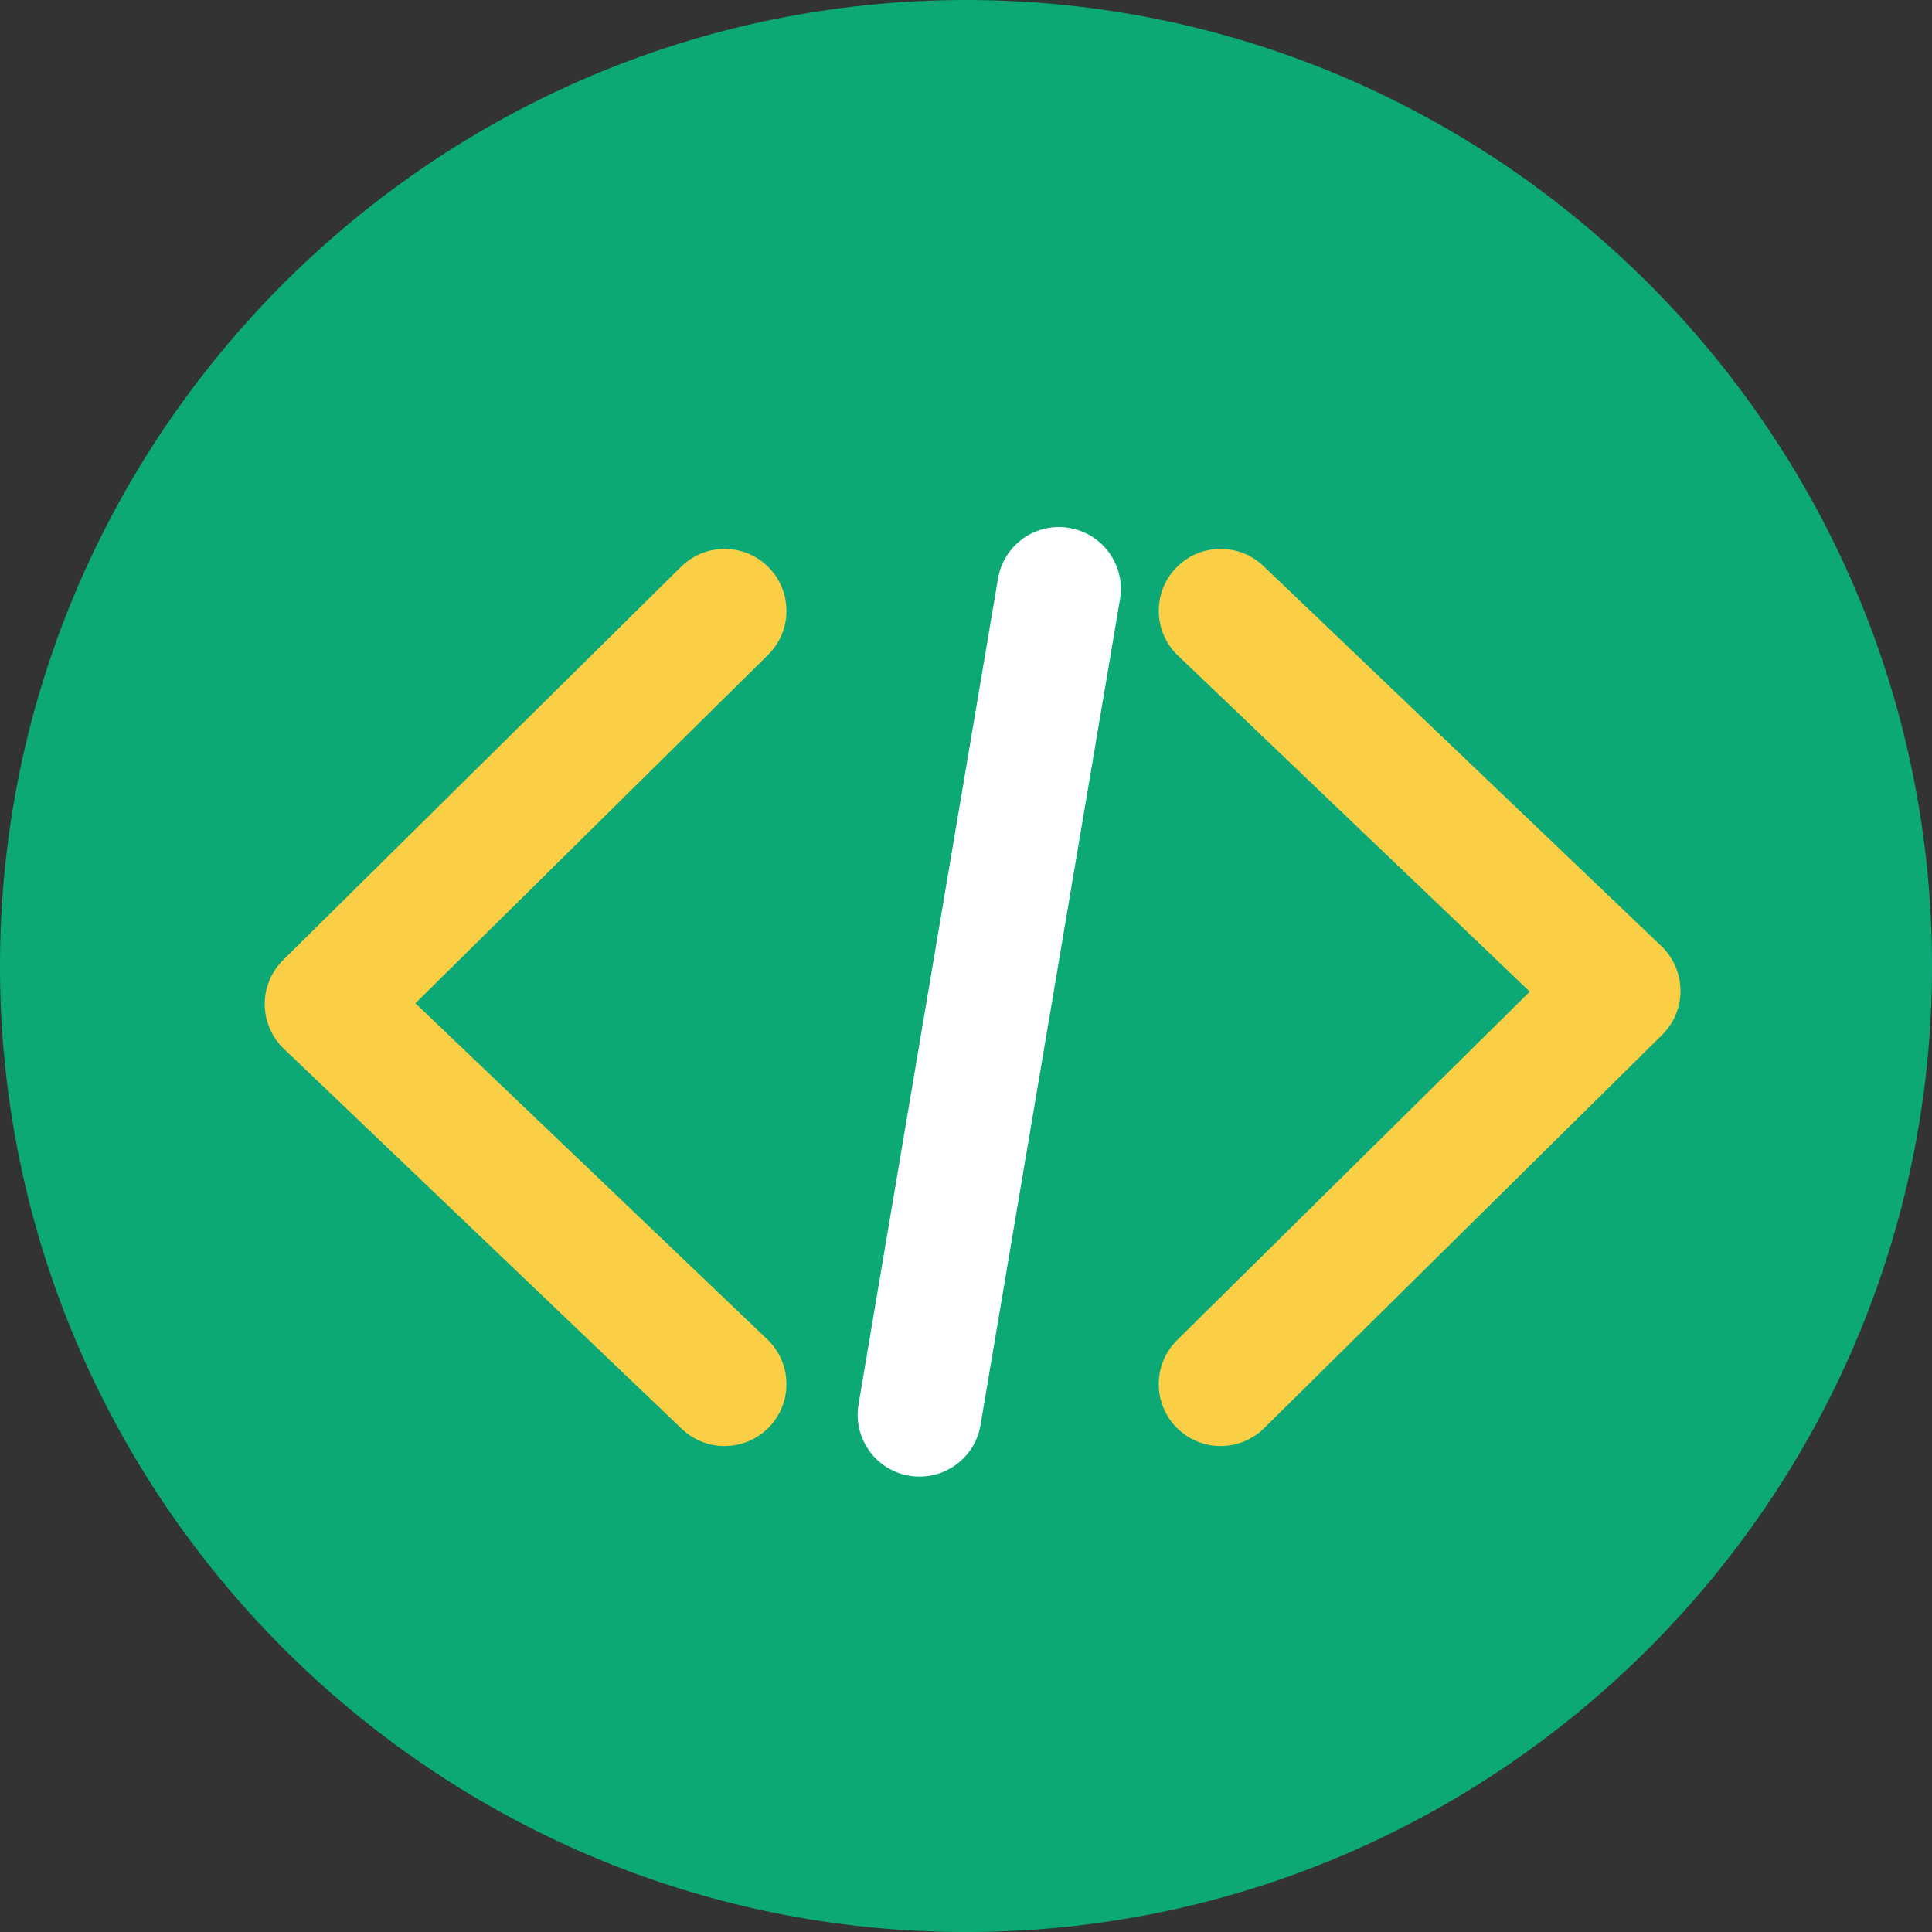<?xml version="1.0" encoding="utf-8"?>
<!-- Generator: Adobe Illustrator 16.0.0, SVG Export Plug-In . SVG Version: 6.00 Build 0)  -->
<!DOCTYPE svg PUBLIC "-//W3C//DTD SVG 1.1//EN" "http://www.w3.org/Graphics/SVG/1.1/DTD/svg11.dtd">
<svg version="1.1" id="Layer_1" xmlns="http://www.w3.org/2000/svg" xmlns:xlink="http://www.w3.org/1999/xlink" x="0px" y="0px"
	 width="151.701px" height="151.703px" viewBox="0 0 151.701 151.703" enable-background="new 0 0 151.701 151.703"
	 xml:space="preserve">
<rect x="0" y="0" width="151.701" height="151.703" fill="#333333" stroke="none"/>
<g>
	<g>
		<path fill-rule="evenodd" clip-rule="evenodd" fill="#0CA977" d="M151.703,75.851c0-41.776-34.074-75.85-75.85-75.85
			c-41.78,0-75.854,34.073-75.854,75.85c0,41.777,34.074,75.852,75.854,75.852C117.628,151.702,151.703,117.627,151.703,75.851z"/>
	</g>
	<path fill="#FACE45" d="M95.845,113.542c-1.253,0-2.505-0.482-3.458-1.443c-1.886-1.91-1.866-4.987,0.042-6.873l27.691-27.363
		L92.488,51.472c-1.938-1.852-2.009-4.929-0.157-6.87c1.851-1.943,4.929-2.012,6.872-0.158l31.248,29.846
		c0.947,0.907,1.488,2.159,1.501,3.474c0.012,1.312-0.511,2.574-1.445,3.497l-31.245,30.877
		C98.312,113.074,97.079,113.542,95.845,113.542z"/>
	<path fill="#FACE45" d="M56.894,113.542c-1.208,0-2.416-0.446-3.357-1.345L22.288,82.351c-0.948-0.906-1.489-2.159-1.502-3.474
		c-0.011-1.312,0.511-2.573,1.446-3.497l31.245-30.878c1.912-1.883,4.986-1.869,6.875,0.043c1.885,1.908,1.866,4.984-0.042,6.872
		L32.618,78.777l27.632,26.392c1.94,1.853,2.01,4.93,0.157,6.871C59.453,113.039,58.175,113.542,56.894,113.542z"/>
	<path fill="#FFFFFF" d="M72.206,115.943c-0.269,0-0.541-0.021-0.815-0.069c-2.644-0.446-4.429-2.954-3.979-5.599l10.951-64.841
		c0.443-2.645,2.957-4.439,5.599-3.98c2.645,0.446,4.429,2.954,3.98,5.599l-10.951,64.84
		C76.593,114.265,74.535,115.943,72.206,115.943z"/>
</g>
</svg>
